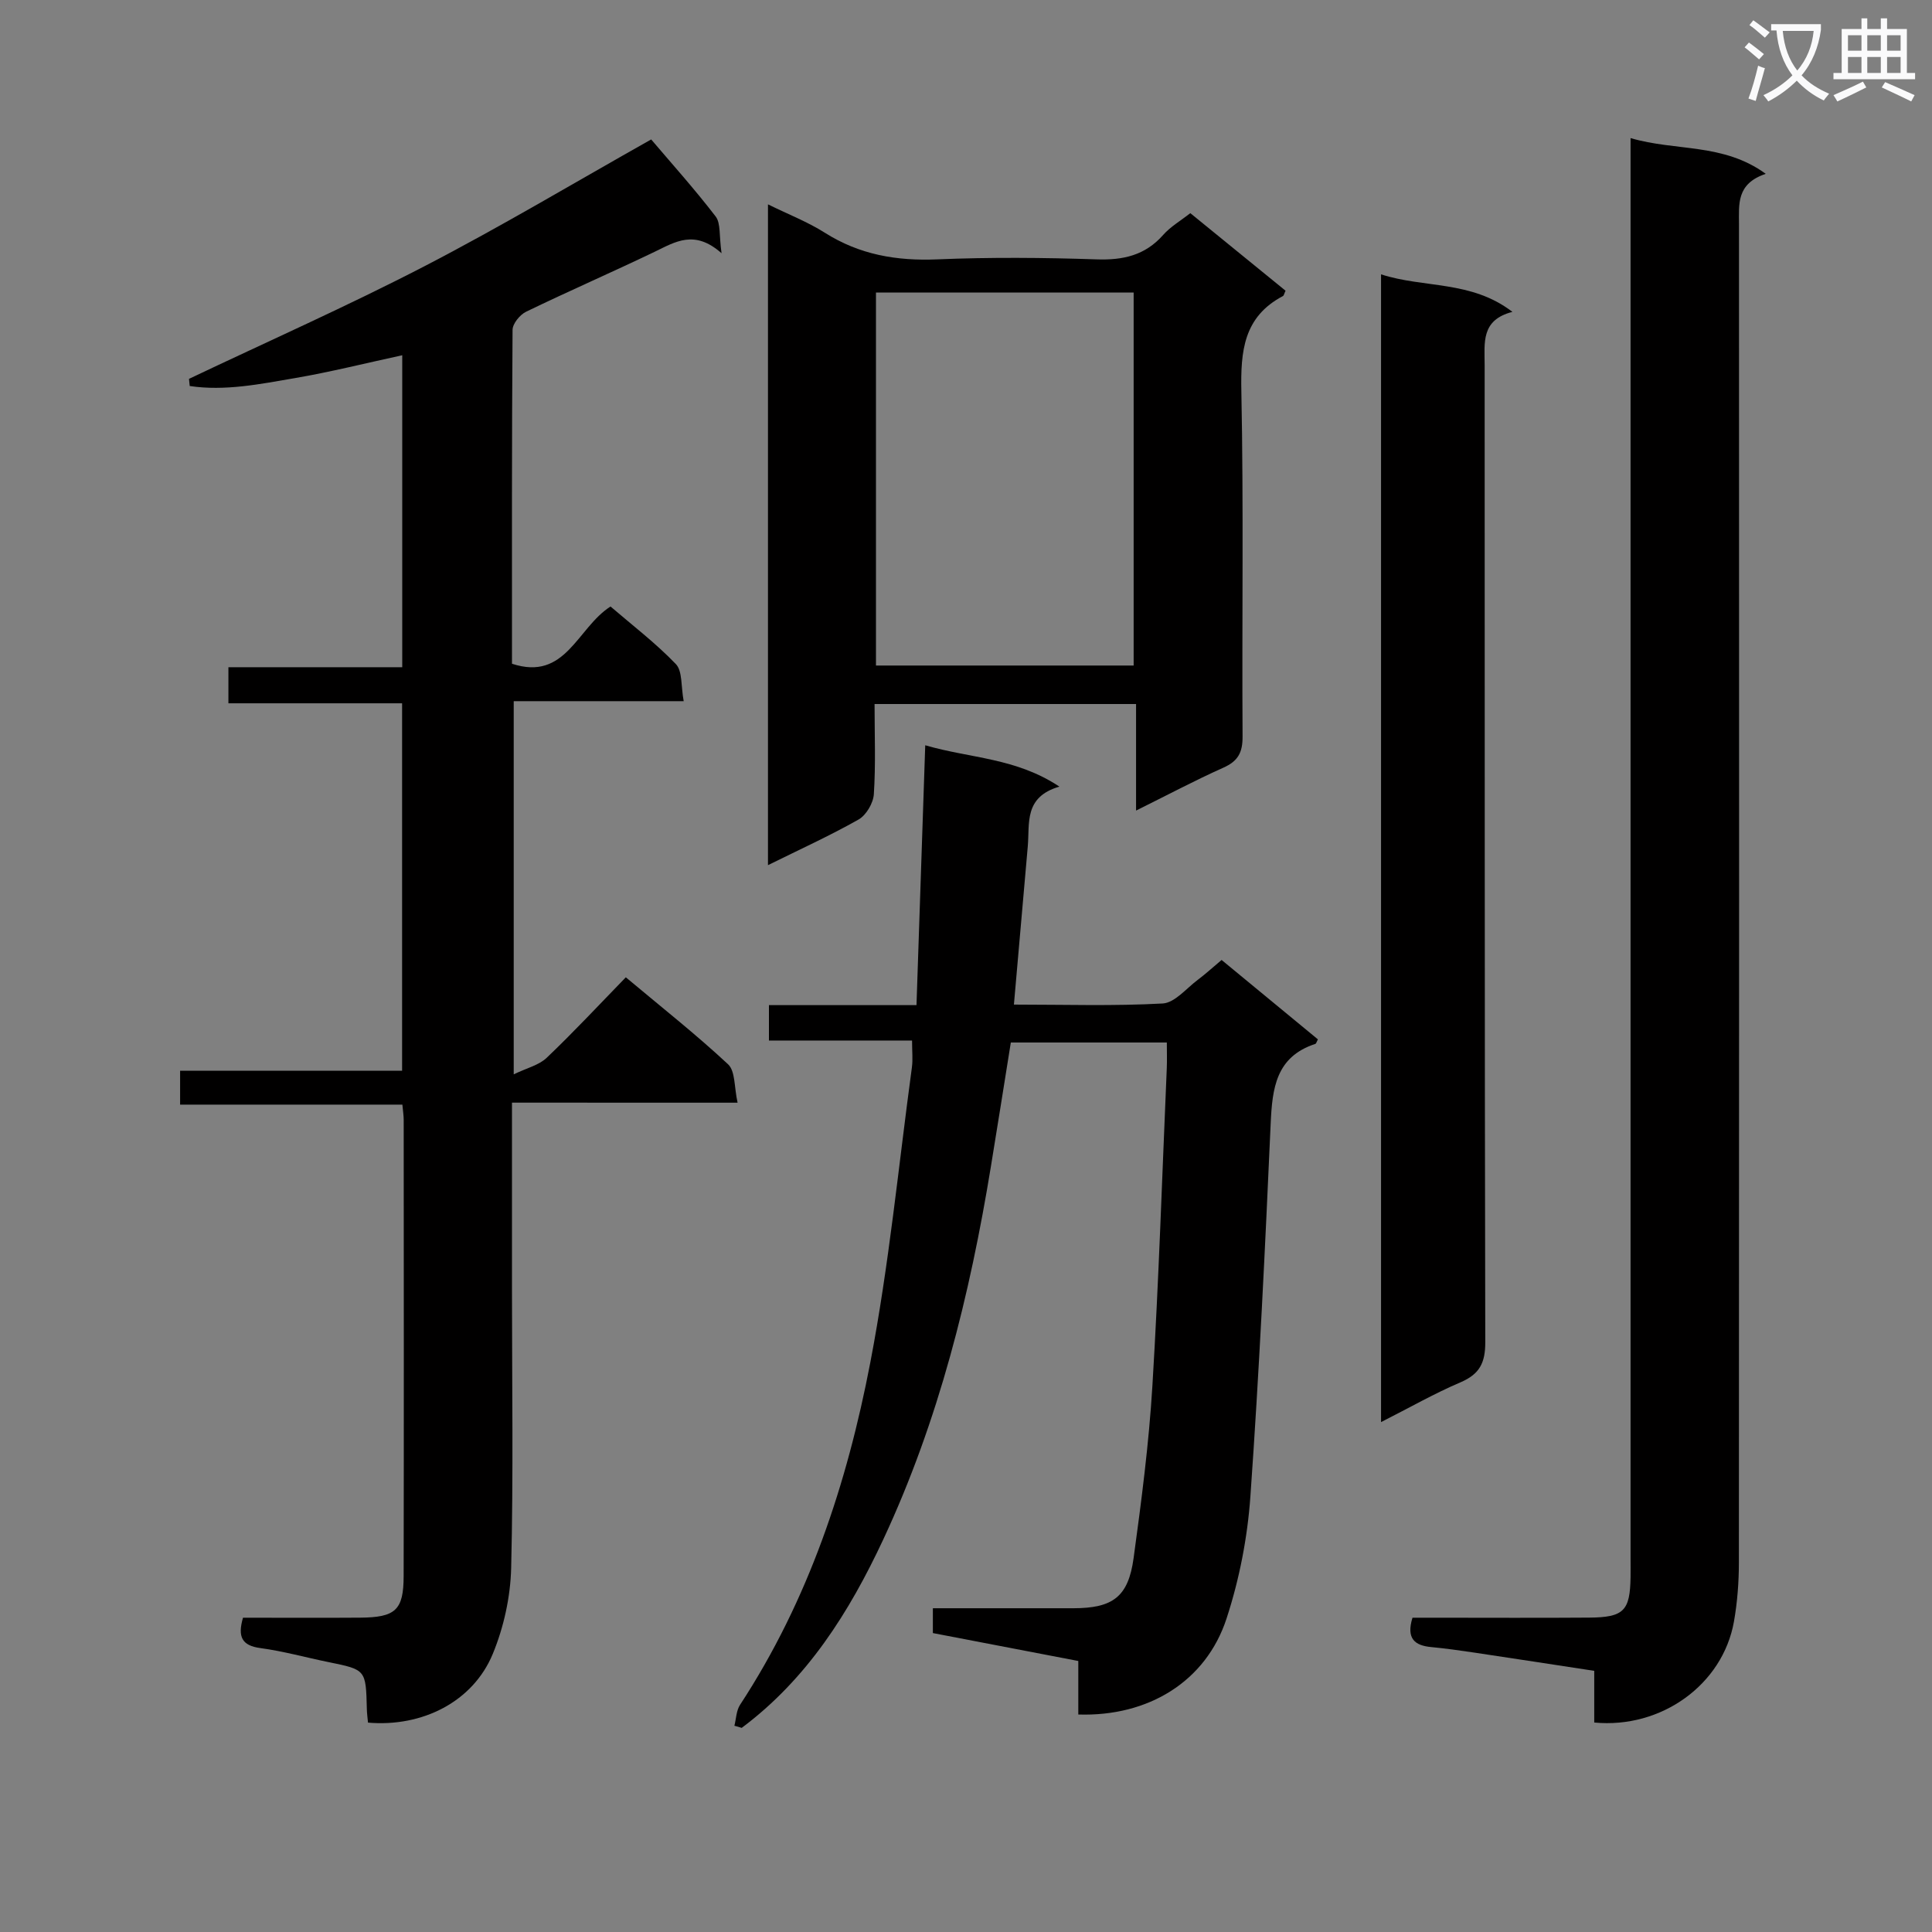 <svg enable-background="new 0 0 400 400" viewBox="0 0 400 400" xmlns="http://www.w3.org/2000/svg"><rect x="0" y="0" width="400" height="400" fill="#808080" stroke="none"/><path d="m362.1 8.8c1.1.8 2.1 1.6 3.1 2.4l-1 1.1c-1.3-1.1-2.3-2-3-2.5zm1.9 4.8c.5.2.9.4 1.4.5-.6 2.3-1.3 4.5-1.9 6.8l-1.5-.5c.8-2.1 1.4-4.3 2-6.8zm-1-9.4c1.3.9 2.4 1.8 3.4 2.5l-1 1.1c-1.4-1.2-2.4-2.1-3.2-2.6zm3.7 2.2v-1.4h10.3v1.2c-.5 3.6-1.8 6.8-4 9.4 1.5 1.6 3.4 2.8 5.7 3.8-.3.4-.7.8-1.1 1.4-2.3-1.1-4.1-2.5-5.6-4.1-1.6 1.6-3.6 3.1-5.9 4.3-.3-.5-.7-.9-1-1.3 2.4-1.1 4.4-2.5 6-4.1-1.9-2.5-3-5.6-3.3-9.3h-1.1zm8.8 0h-6.4c.3 3.3 1.3 6 3 8.2 2-2.3 3.1-5.1 3.4-8.2z" fill="#fafafb"/><path d="m385.3 3.8h1.3v2.2h2.8v-2.2h1.3v2.2h4.1v9.1h1.7v1.3h-16.9v-1.3h1.7v-9.1h4.1v-2.2zm.4 13.1.7 1.2c-1.8.9-3.8 1.9-6 2.9-.2-.4-.5-.8-.8-1.3 2.3-1 4.3-1.9 6.1-2.8zm-3.1-6.4h2.8v-3.2h-2.8zm0 4.6h2.8v-3.3h-2.8zm4-4.6h2.8v-3.2h-2.8zm0 4.6h2.8v-3.3h-2.8zm3.7 1.9c2.1.9 4.1 1.8 6.1 2.7l-.7 1.3c-2.2-1.1-4.2-2-6.1-2.9zm3.2-9.7h-2.8v3.2h2.8zm-2.8 7.8h2.8v-3.3h-2.8z" fill="#fafafb"/><g fill="#010000"><path d="m106 228.29v38.89c0 19.16.3 38.33-.17 57.48-.15 5.98-1.53 12.25-3.81 17.77-4.09 9.88-14.56 15.19-25.83 14.22-.08-.92-.22-1.88-.24-2.85-.2-8.12-.2-8.1-7.89-9.67-4.72-.96-9.38-2.27-14.14-2.91-3.89-.52-4.74-2.37-3.61-6.29 7.96 0 16.09.05 24.22-.01 7.36-.05 9.03-1.55 9.04-8.63.06-31.49.03-62.98.01-94.47 0-.82-.14-1.65-.27-3.12-15.24 0-30.46 0-46.02 0 0-2.55 0-4.44 0-7.02h45.96c0-25.57 0-50.48 0-76.07-11.91 0-23.8 0-35.96 0 0-2.76 0-4.85 0-7.47h35.99c0-21.79 0-43.05 0-64.59-7.49 1.62-14.8 3.46-22.21 4.73-7.21 1.24-14.5 2.73-21.79 1.64-.05-.49-.1-.99-.15-1.48 16.26-7.74 32.75-15.04 48.73-23.31 15.91-8.24 31.32-17.46 46.96-26.26 4.09 4.82 8.94 10.21 13.35 15.95 1.08 1.41.69 3.94 1.22 7.61-5.6-4.97-9.59-2.35-13.83-.31-8.83 4.24-17.82 8.15-26.64 12.42-1.28.62-2.79 2.47-2.8 3.76-.17 22.98-.12 45.96-.12 69.12 11.15 3.67 13.45-7.41 20.4-11.85 4.44 3.82 9.32 7.54 13.52 11.91 1.4 1.45 1.05 4.59 1.63 7.69-12.04 0-23.43 0-35.19 0v77.26c2.67-1.3 5.2-1.88 6.82-3.42 5.54-5.27 10.76-10.88 16.39-16.67 7.36 6.17 14.52 11.81 21.17 18.01 1.52 1.42 1.25 4.75 1.97 7.95-15.97-.01-31.05-.01-46.71-.01z"/><path d="m330.07 356.63c0-3.39 0-6.84 0-10.7-8.51-1.3-16.68-2.56-24.85-3.78-2.96-.44-5.92-.86-8.89-1.14-3.44-.32-5.22-1.76-3.89-6.08h4.59c10.66 0 21.33.06 31.99-.02 7.18-.05 8.47-1.41 8.57-8.41.02-1.33 0-2.67 0-4 0-95.64 0-191.28 0-286.91 0-2.11 0-4.22 0-7 9.43 2.77 19.16.97 27.99 7.4-6.12 2.05-5.54 6.3-5.54 10.46.03 92.31.04 184.61-.02 276.92 0 4.14-.31 8.33-1.03 12.39-2.32 13-15.02 22.2-28.92 20.87z"/><path d="m152.05 357.3c.37-1.46.39-3.16 1.18-4.35 14.17-21.64 22.14-45.78 26.95-70.82 3.88-20.19 5.85-40.75 8.62-61.15.22-1.62.03-3.3.03-5.55-9.91 0-19.65 0-29.63 0 0-2.68 0-4.77 0-7.33h30.55c.61-17.96 1.2-35.46 1.81-53.8 9.41 2.74 18.72 2.56 27.78 8.56-7.4 2.15-6.13 7.61-6.55 12.37-.95 10.72-1.88 21.44-2.87 32.76 10.59 0 20.72.33 30.8-.23 2.51-.14 4.9-3.13 7.27-4.9 1.59-1.19 3.06-2.54 4.93-4.11 6.67 5.5 13.31 10.98 19.94 16.44-.25.45-.34.87-.54.94-8.17 2.67-8.91 9.2-9.24 16.49-1.15 25.75-2.38 51.5-4.2 77.2-.6 8.51-2.28 17.15-4.93 25.26-4.26 13.06-16.21 20.36-30.7 19.89 0-3.54 0-7.12 0-11.08-10.26-1.97-20.13-3.86-30.11-5.78 0-1.8 0-3.23 0-5.14 9.82 0 19.45.01 29.08 0 8.18-.01 11.38-2.35 12.48-10.38 1.62-11.84 3.17-23.73 3.89-35.65 1.33-21.91 2.03-43.86 2.98-65.79.07-1.63.01-3.28.01-5.31-10.85 0-21.26 0-32.3 0-1.35 8.43-2.71 17.04-4.12 25.64-4.35 26.63-10.81 52.66-22.28 77.23-7.03 15.05-15.74 28.89-29.32 39.03-.5-.17-1-.31-1.51-.44z"/><path d="m159 179.12c0-45.8 0-90.92 0-136.81 4.23 2.08 8.23 3.63 11.78 5.88 7.18 4.55 14.85 5.86 23.26 5.51 10.98-.46 21.99-.37 32.98 0 5.51.19 10.06-.82 13.81-5.07 1.51-1.71 3.59-2.91 5.61-4.5 6.66 5.42 13.21 10.76 19.72 16.06-.27.55-.33.99-.55 1.11-8.15 4.3-8.77 11.41-8.6 19.73.48 23.81.1 47.64.25 71.46.02 3.33-.95 5.1-3.98 6.45-5.9 2.64-11.61 5.68-18.07 8.88 0-7.65 0-14.69 0-22.06-18.24 0-35.96 0-54.14 0 0 6.42.25 12.57-.15 18.67-.12 1.85-1.58 4.34-3.16 5.24-5.98 3.38-12.27 6.24-18.76 9.45zm75.71-41.33c0-26.03 0-51.57 0-77.22-17.97 0-35.65 0-53.35 0v77.22z"/><path d="m285.93 294.43c0-79.52 0-158.31 0-237.63 8.94 2.9 18.65 1.2 27.2 7.77-6.57 1.68-5.75 6.44-5.75 10.99.03 67.44-.02 134.88.13 202.32.01 4.28-1.17 6.62-5.12 8.31-5.44 2.32-10.61 5.28-16.46 8.24z"/></g></svg>